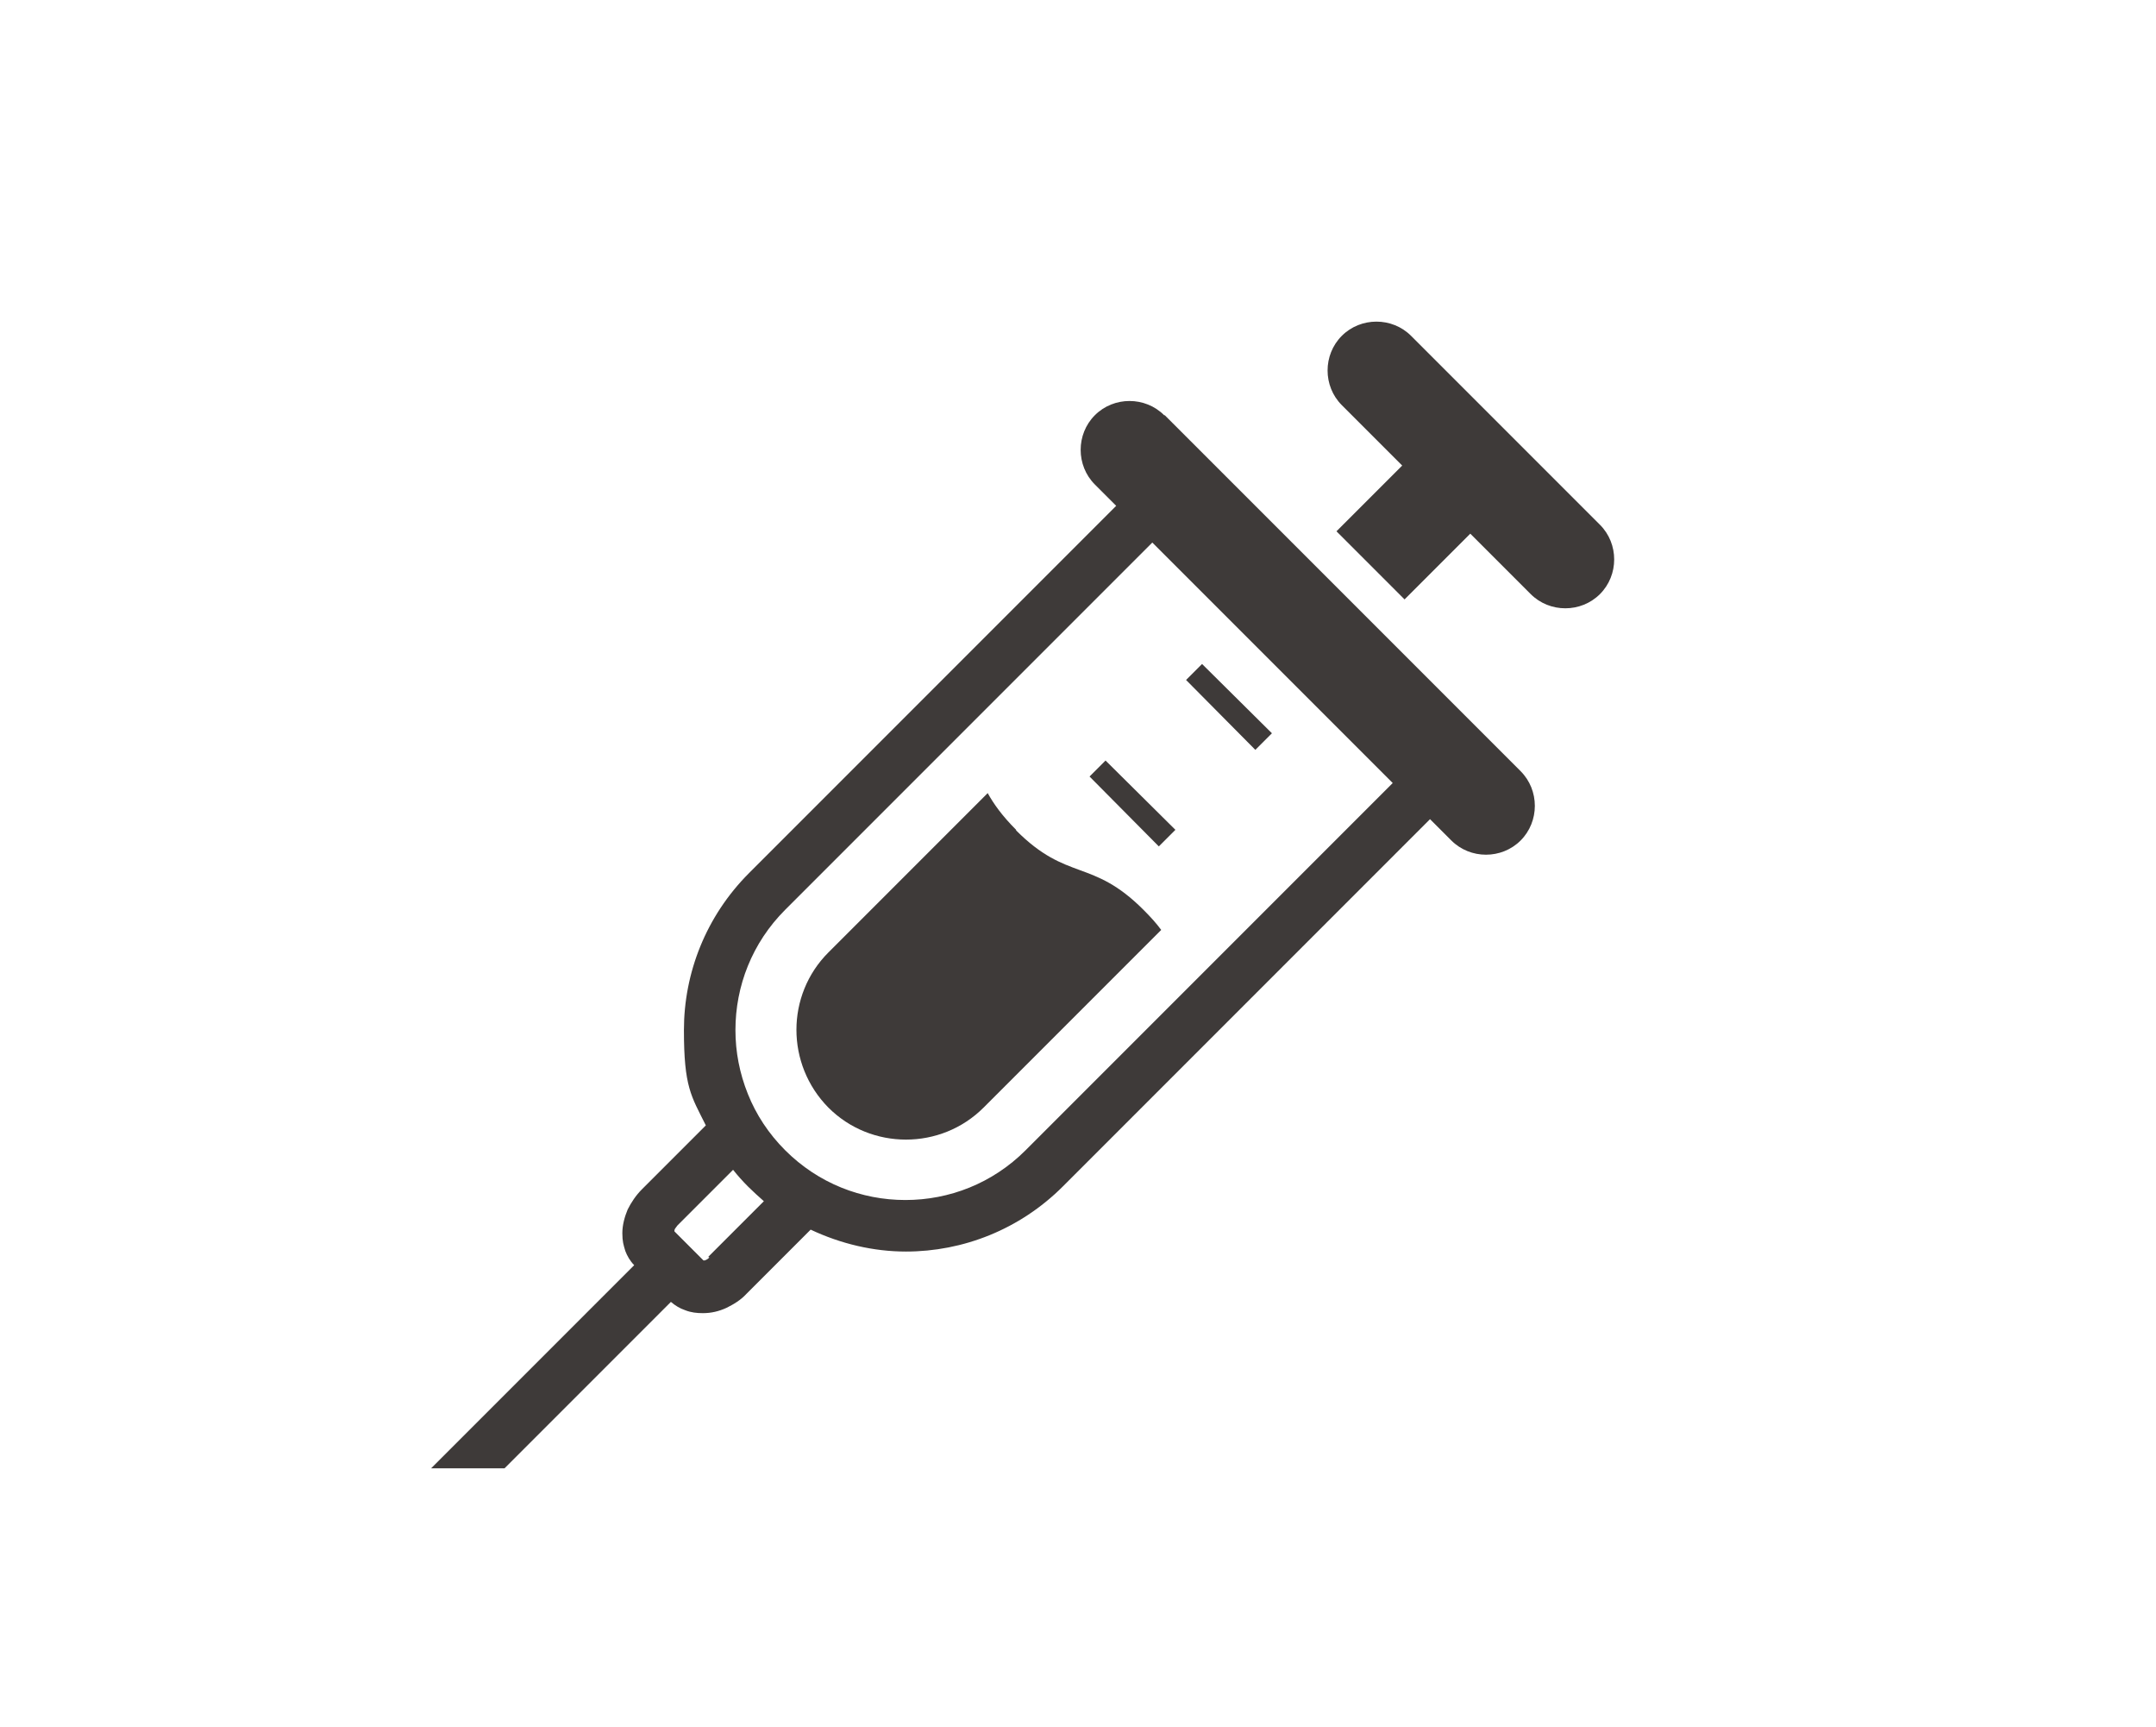 <?xml version="1.0" encoding="UTF-8"?>
<svg id="_レイヤー_1" xmlns="http://www.w3.org/2000/svg" version="1.1" viewBox="0 0 364.1 291.6">
  <!-- Generator: Adobe Illustrator 29.7.1, SVG Export Plug-In . SVG Version: 2.1.1 Build 8)  -->
  <defs>
    <style>
      .st0 {
        fill: #3e3a39;
      }

      .st1 {
        fill: #fff;
      }
    </style>
  </defs>
  <g id="_レイヤー_2">
    <g id="_デザイン">
      <rect class="st1" width="364.1" height="291.6"/>
    </g>
  </g>
  <g>
    <path class="st0" d="M196.6,70.1c-3.2-3.2-8.5-3.2-11.7,0s-3.2,8.5,0,11.7l3.6,3.6-62,62c-7.3,7.3-11,16.9-11,26.5s1.2,11.1,3.7,16.1l-10.8,10.8c-1,1-1.8,2.2-2.4,3.4-.5,1.2-.9,2.6-.9,4s.2,2,.5,3c.3.8.8,1.7,1.5,2.4l-34.3,34.3h12.4l28.1-28.1c.7.6,1.5,1.1,2.4,1.4,1,.4,2,.5,3,.5,1.4,0,2.7-.3,4-.9,1.2-.6,2.4-1.3,3.4-2.4l10.8-10.8c5.1,2.4,10.6,3.7,16.1,3.7,9.6,0,19.2-3.7,26.5-11l62-62,3.6,3.6c3.2,3.2,8.5,3.2,11.7,0s3.2-8.5,0-11.7l-60.1-60.1ZM119.8,212.3c-.3.3-.5.4-.8.5,0,0-.2,0-.2,0l-4.9-4.9c0,0,0-.1,0-.2,0-.2.3-.5.5-.8l9.4-9.4c.8,1,1.6,1.9,2.5,2.8h0s0,0,.1.1h0c.8.8,1.7,1.6,2.6,2.4l-9.4,9.4ZM173.2,194.2c-5.6,5.6-12.9,8.4-20.3,8.4-7.4,0-14.7-2.8-20.3-8.4-2.8-2.8-4.9-6-6.3-9.5-1.4-3.5-2.1-7.1-2.1-10.8,0-7.4,2.8-14.7,8.4-20.3l62-62,40.6,40.6-62,62Z"/>
    <path class="st0" d="M270.1,88.5l-31.8-31.8c-3.2-3.2-8.5-3.2-11.7,0-3.2,3.2-3.2,8.5,0,11.7l10.2,10.2-11.1,11.1,11.5,11.5,11.1-11.1,10.2,10.2c3.2,3.2,8.5,3.2,11.7,0,3.2-3.2,3.2-8.5,0-11.7Z"/>
    <polygon class="st0" points="214.8 123.8 203 112.1 200.3 114.8 212 126.6 214.8 123.8"/>
    <polygon class="st0" points="184 131.1 195.7 142.9 198.5 140.1 186.7 128.4 184 131.1"/>
    <path class="st0" d="M171.6,140.1c-2.4-2.4-3.8-4.4-4.8-6.2l-26.9,26.9c-7.2,7.2-7.2,18.9,0,26.2,7.2,7.2,19,7.2,26.2,0l30-30c-.8-1.1-1.8-2.2-3-3.4-8.7-8.7-12.8-4.7-21.5-13.4Z"/>
  </g>
</svg>